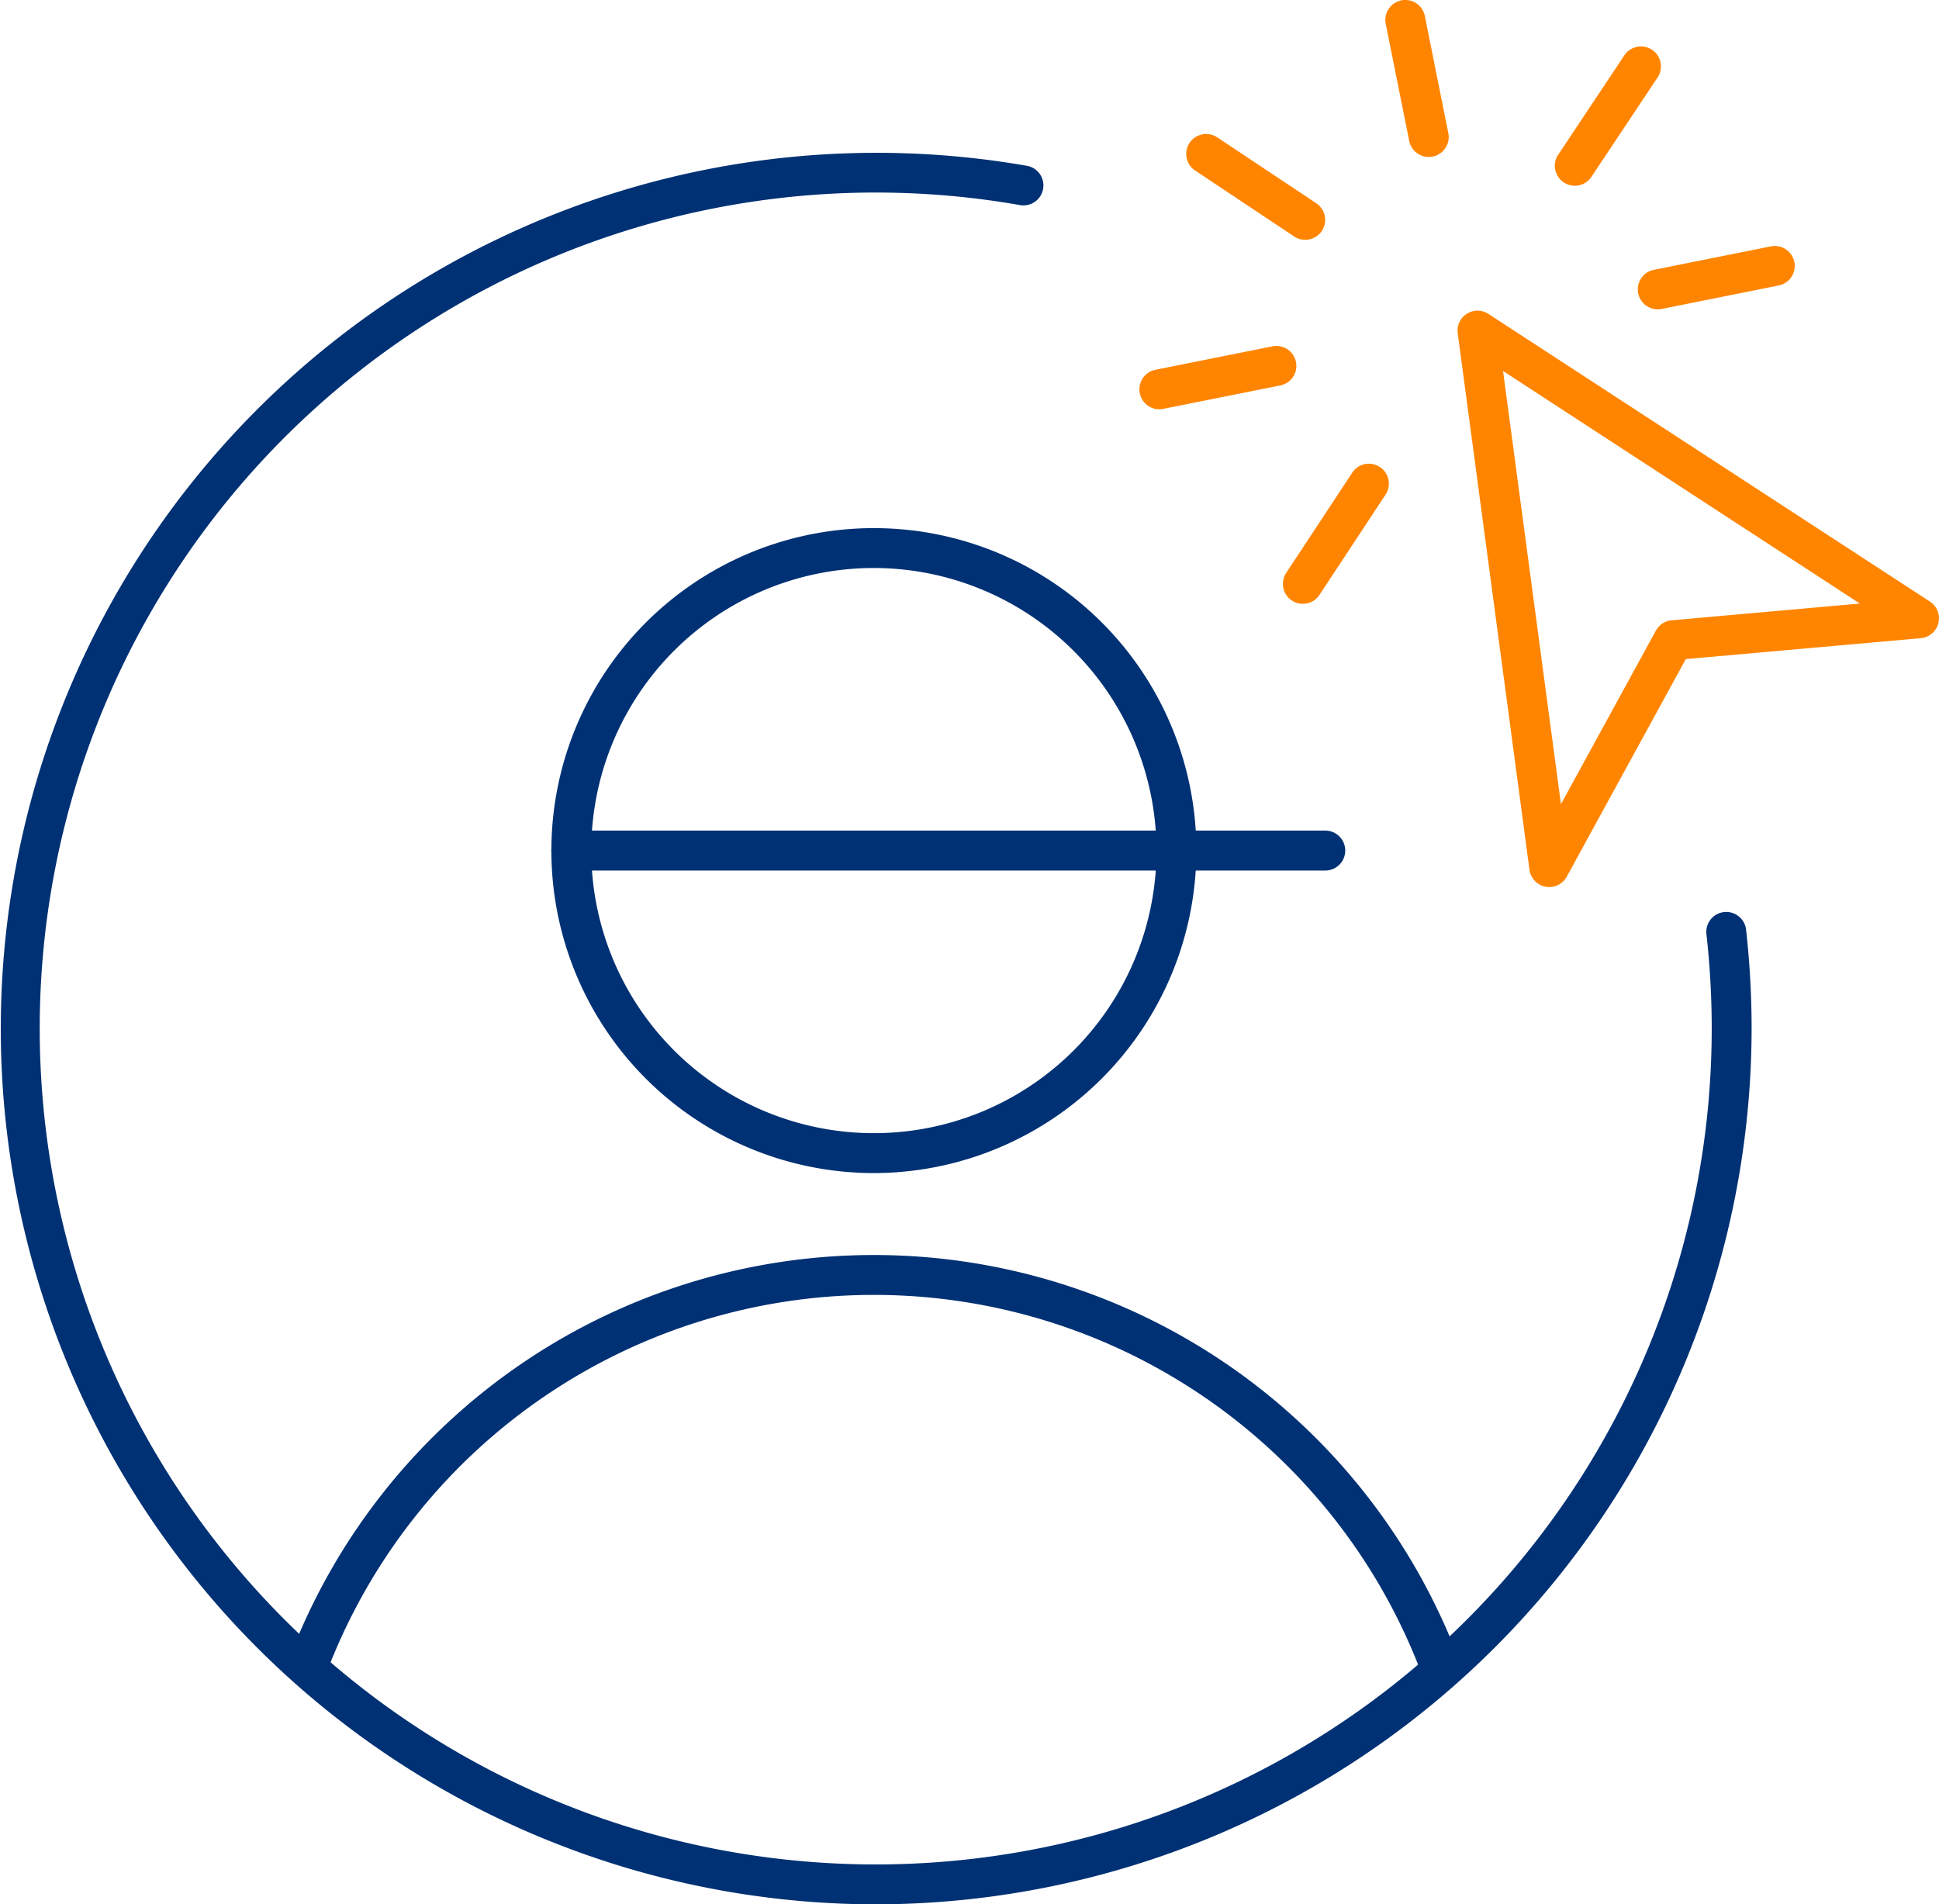 <svg id="Group_6097" data-name="Group 6097" xmlns="http://www.w3.org/2000/svg" xmlns:xlink="http://www.w3.org/1999/xlink" width="150.447" height="147.769" viewBox="0 0 150.447 147.769">
  <defs>
    <clipPath id="clip-path">
      <rect id="Rectangle_2168" data-name="Rectangle 2168" width="150.447" height="147.769" fill="none"/>
    </clipPath>
  </defs>
  <g id="Group_6096" data-name="Group 6096" clip-path="url(#clip-path)">
    <path id="Path_2126" data-name="Path 2126" d="M118.474,14.3a1.548,1.548,0,0,1-1.287-2.405l5.136-7.713A1.547,1.547,0,1,1,124.9,5.9l-5.136,7.713a1.544,1.544,0,0,1-1.29.69" transform="translate(3.712 0.111)" fill="#ff8500"/>
    <path id="Path_2127" data-name="Path 2127" d="M98.436,18.289a1.533,1.533,0,0,1-.856-.259l-7.712-5.136a1.548,1.548,0,0,1,1.716-2.576L99.3,15.455a1.547,1.547,0,0,1-.859,2.834" transform="translate(2.831 0.319)" fill="#ff8500"/>
    <path id="Path_2128" data-name="Path 2128" d="M87.227,30.933a1.548,1.548,0,0,1-.3-3.065l9.085-1.821a1.547,1.547,0,1,1,.609,3.034L87.533,30.9a1.64,1.64,0,0,1-.306.03" transform="translate(2.72 0.826)" fill="#ff8500"/>
    <path id="Path_2129" data-name="Path 2129" d="M124.706,23.416a1.548,1.548,0,0,1-.3-3.065l9.085-1.821a1.547,1.547,0,1,1,.609,3.034l-9.085,1.822a1.64,1.64,0,0,1-.306.03" transform="translate(3.91 0.587)" fill="#ff8500"/>
    <path id="Path_2130" data-name="Path 2130" d="M107.55,12.179a1.548,1.548,0,0,1-1.516-1.243L104.212,1.85a1.547,1.547,0,0,1,3.034-.609l1.822,9.086a1.547,1.547,0,0,1-1.212,1.822,1.64,1.64,0,0,1-.306.03" transform="translate(3.307 0)" fill="#ff8500"/>
    <path id="Path_2131" data-name="Path 2131" d="M116.727,68.089a1.464,1.464,0,0,1-.283-.027,1.547,1.547,0,0,1-1.252-1.315l-5.568-41.634a1.548,1.548,0,0,1,2.379-1.5l34.26,22.325a1.548,1.548,0,0,1-.707,2.838L127.32,50.4l-9.234,16.882a1.55,1.55,0,0,1-1.359.806m-3.586-40.043,4.494,33.61L125,48.19a1.55,1.55,0,0,1,1.22-.8l14.606-1.3Z" transform="translate(3.48 0.742)" fill="#ff8500"/>
    <path id="Path_2132" data-name="Path 2132" d="M98.024,45.746a1.547,1.547,0,0,1-1.291-2.4l5.1-7.738a1.548,1.548,0,1,1,2.586,1.7l-5.1,7.738a1.544,1.544,0,0,1-1.294.7" transform="translate(3.063 1.108)" fill="#ff8500"/>
    <path id="Path_2133" data-name="Path 2133" d="M111.056,127.85a1.548,1.548,0,0,1-1.449-1,45.42,45.42,0,0,0-84.979,0,1.548,1.548,0,0,1-2.9-1.094,48.516,48.516,0,0,1,90.771,0,1.548,1.548,0,0,1-1.448,2.094" transform="translate(0.687 2.996)" fill="#003174"/>
    <path id="Path_2134" data-name="Path 2134" d="M67.954,147.4A67.954,67.954,0,1,1,79.676,12.5a1.547,1.547,0,1,1-.53,3.049,64.865,64.865,0,1,0,53.666,63.9,65.708,65.708,0,0,0-.413-7.358,1.548,1.548,0,0,1,3.076-.347,68.941,68.941,0,0,1,.432,7.705A68.03,68.03,0,0,1,67.954,147.4" transform="translate(0 0.365)" fill="#003174"/>
    <path id="Path_2135" data-name="Path 2135" d="M101.511,65.565h-58.5a1.548,1.548,0,0,1,0-3.1h58.5a1.548,1.548,0,1,1,0,3.1" transform="translate(1.316 1.983)" fill="#003174"/>
    <path id="Path_2136" data-name="Path 2136" d="M66.488,89.762A25.022,25.022,0,1,1,91.51,64.74,25.05,25.05,0,0,1,66.488,89.762m0-46.95A21.927,21.927,0,1,0,88.415,64.74,21.952,21.952,0,0,0,66.488,42.812" transform="translate(1.316 1.261)" fill="#003174"/>
  </g>
</svg>
